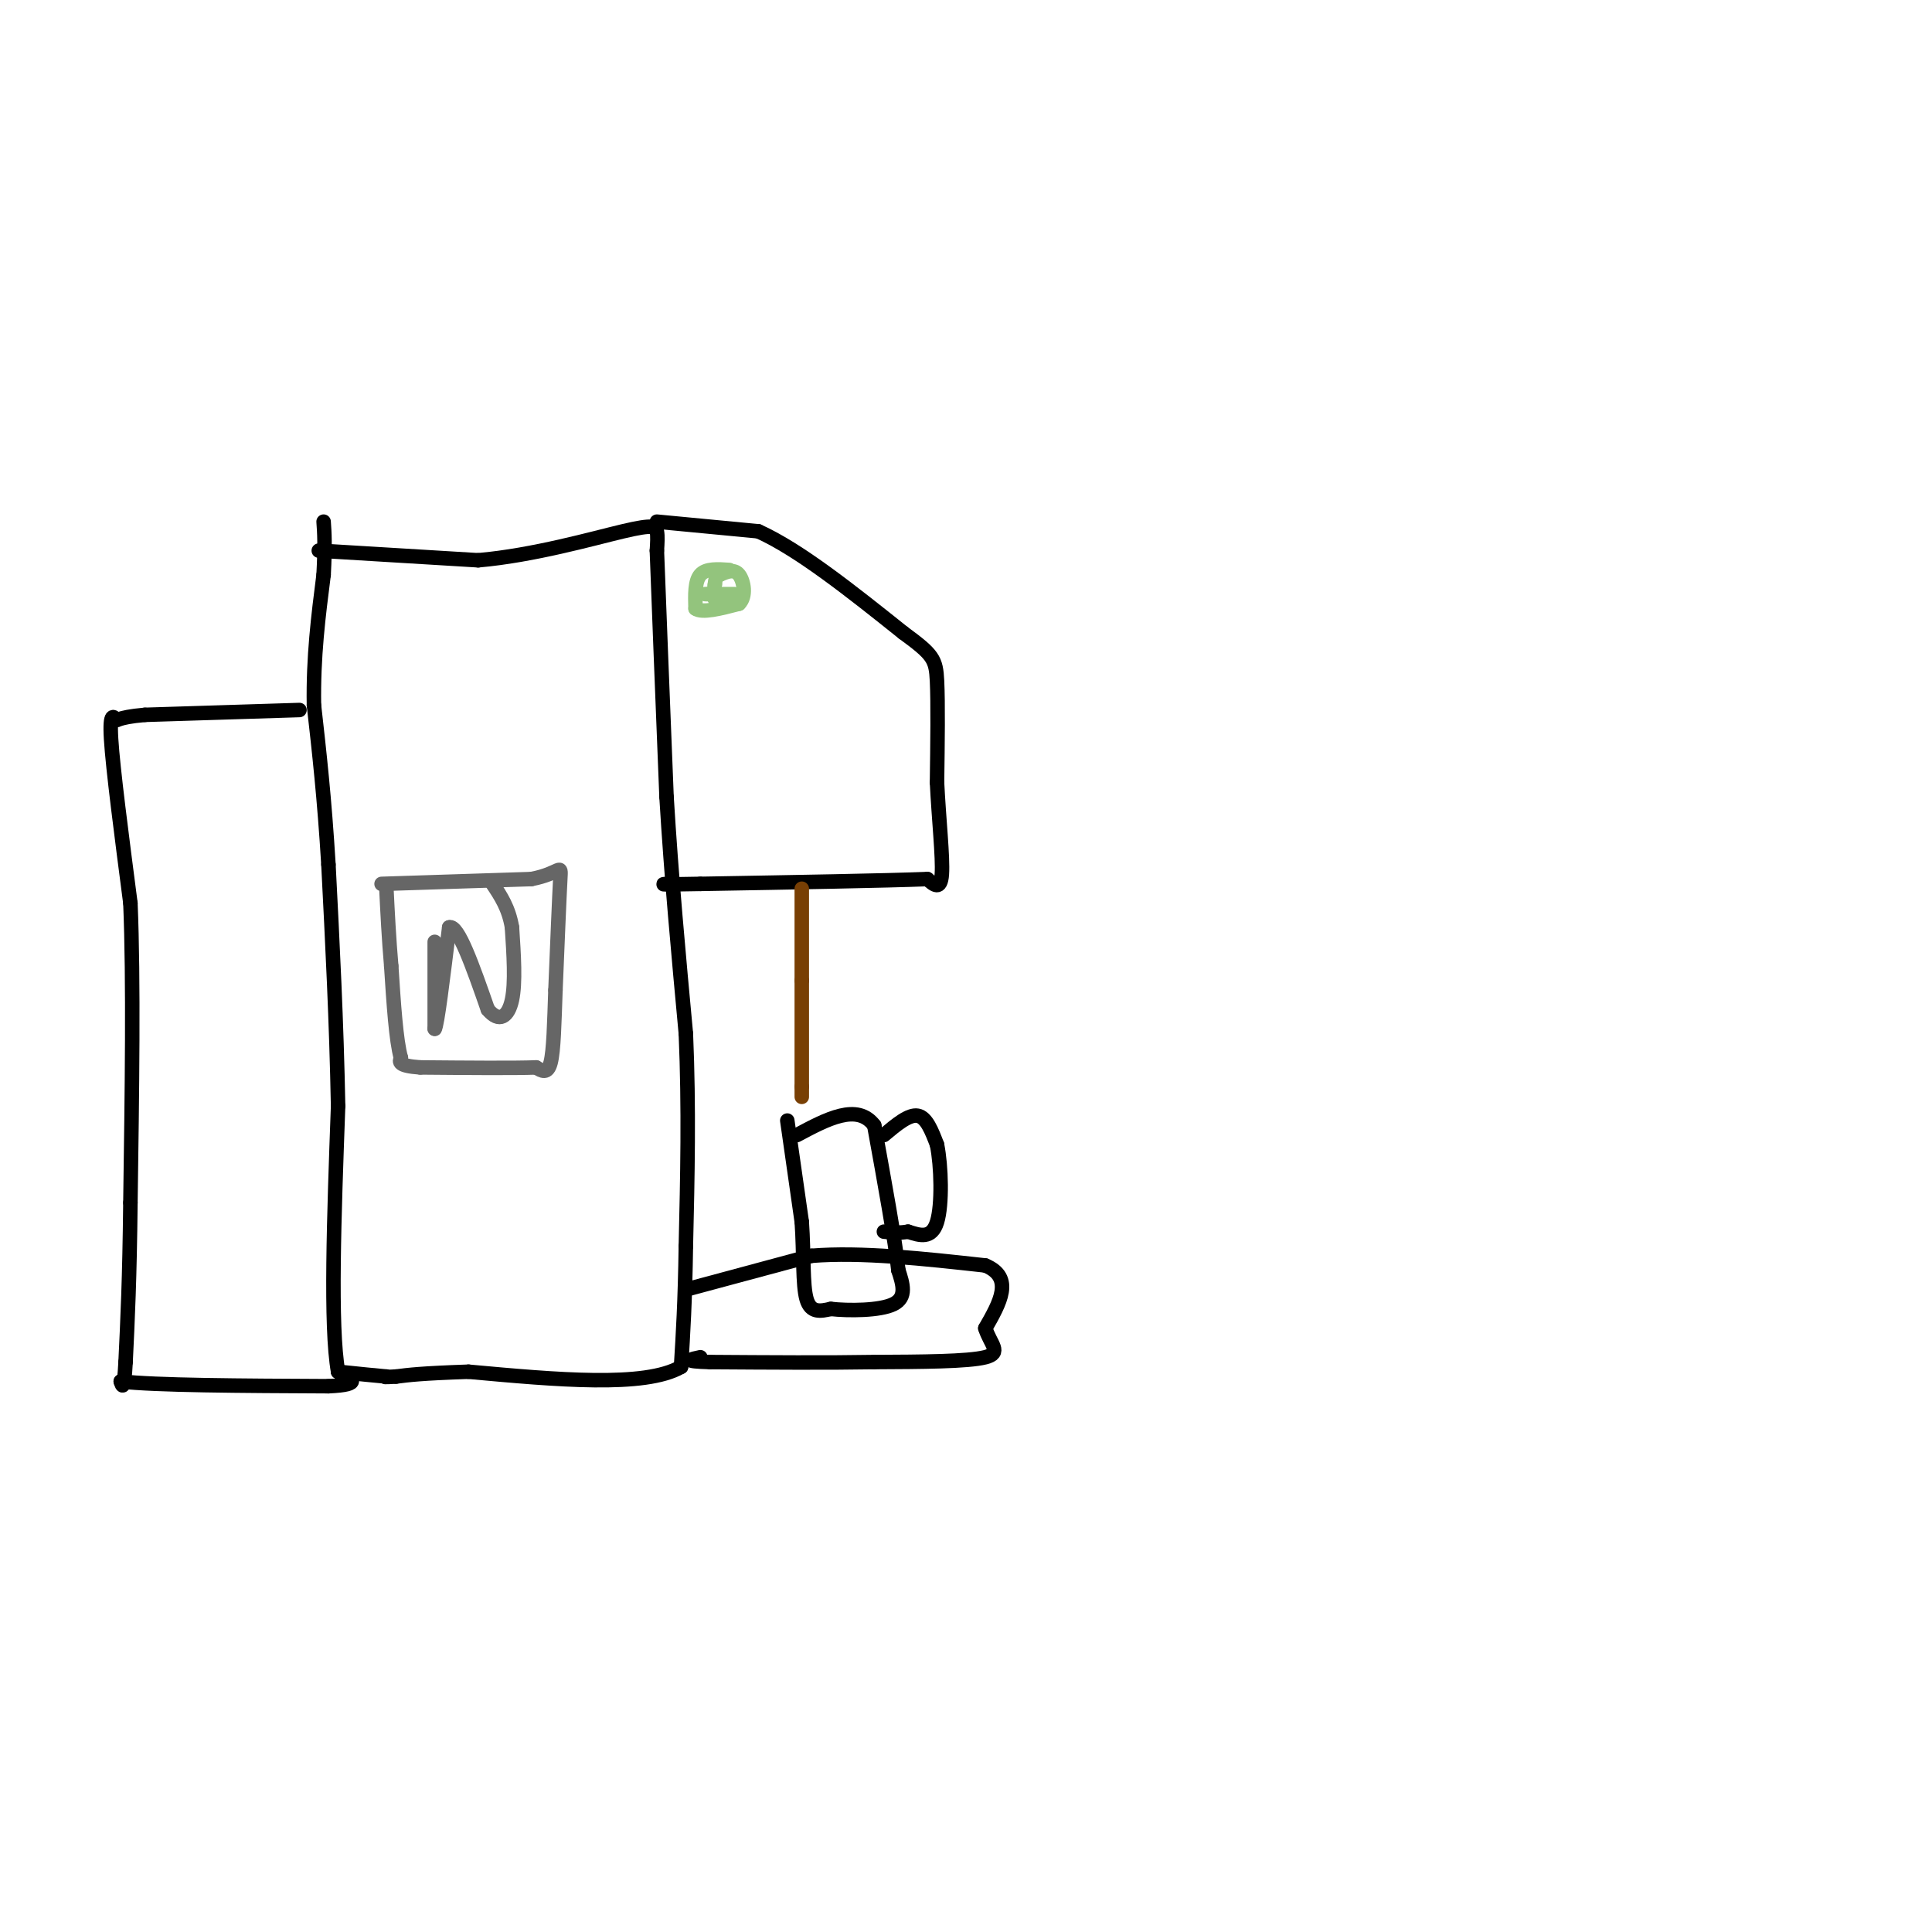 <svg viewBox='0 0 400 400' version='1.1' xmlns='http://www.w3.org/2000/svg' xmlns:xlink='http://www.w3.org/1999/xlink'><g fill='none' stroke='rgb(0,0,0)' stroke-width='3' stroke-linecap='round' stroke-linejoin='round'><path d='M66,114c0.000,0.000 33.000,2.000 33,2'/><path d='M99,116c11.476,-1.000 23.667,-4.500 30,-6c6.333,-1.500 6.810,-1.000 7,0c0.190,1.000 0.095,2.500 0,4'/><path d='M136,114c0.333,9.167 1.167,30.083 2,51'/><path d='M138,165c1.000,16.667 2.500,32.833 4,49'/><path d='M142,214c0.667,15.500 0.333,29.750 0,44'/><path d='M142,258c-0.167,11.500 -0.583,18.250 -1,25'/><path d='M141,283c-7.500,4.333 -25.750,2.667 -44,1'/><path d='M97,284c-9.833,0.333 -12.417,0.667 -15,1'/><path d='M82,285c-2.833,0.167 -2.417,0.083 -2,0'/><path d='M80,285c-2.000,-0.167 -6.000,-0.583 -10,-1'/><path d='M70,284c-1.667,-9.333 -0.833,-32.167 0,-55'/><path d='M70,229c-0.333,-17.500 -1.167,-33.750 -2,-50'/><path d='M68,179c-0.833,-13.833 -1.917,-23.417 -3,-33'/><path d='M65,146c-0.167,-10.000 0.917,-18.500 2,-27'/><path d='M67,119c0.333,-6.333 0.167,-8.667 0,-11'/><path d='M62,147c0.000,0.000 -32.000,1.000 -32,1'/><path d='M30,148c-6.202,0.548 -5.708,1.417 -6,1c-0.292,-0.417 -1.369,-2.119 -1,4c0.369,6.119 2.185,20.060 4,34'/><path d='M27,187c0.667,16.000 0.333,39.000 0,62'/><path d='M27,249c-0.167,15.833 -0.583,24.417 -1,33'/><path d='M26,282c-0.333,6.167 -0.667,5.083 -1,4'/><path d='M25,286c7.000,0.833 25.000,0.917 43,1'/><path d='M68,287c7.500,-0.333 4.750,-1.667 2,-3'/><path d='M136,108c0.000,0.000 21.000,2.000 21,2'/><path d='M157,110c8.500,3.833 19.250,12.417 30,21'/><path d='M187,131c6.222,4.556 6.778,5.444 7,10c0.222,4.556 0.111,12.778 0,21'/><path d='M194,162c0.356,7.444 1.244,15.556 1,19c-0.244,3.444 -1.622,2.222 -3,1'/><path d='M192,182c-8.333,0.333 -27.667,0.667 -47,1'/><path d='M145,183c-9.000,0.167 -8.000,0.083 -7,0'/><path d='M142,267c0.000,0.000 26.000,-7.000 26,-7'/><path d='M168,260c10.333,-0.833 23.167,0.583 36,2'/><path d='M204,262c6.000,2.500 3.000,7.750 0,13'/><path d='M204,275c1.022,3.311 3.578,5.089 0,6c-3.578,0.911 -13.289,0.956 -23,1'/><path d='M181,282c-9.500,0.167 -21.750,0.083 -34,0'/><path d='M147,282c-6.000,-0.167 -4.000,-0.583 -2,-1'/><path d='M163,232c0.000,0.000 3.000,21.000 3,21'/><path d='M166,253c0.467,6.733 0.133,13.067 1,16c0.867,2.933 2.933,2.467 5,2'/><path d='M172,271c3.622,0.400 10.178,0.400 13,-1c2.822,-1.400 1.911,-4.200 1,-7'/><path d='M186,263c-0.667,-6.167 -2.833,-18.083 -5,-30'/><path d='M181,233c-3.500,-4.667 -9.750,-1.333 -16,2'/><path d='M183,235c2.583,-2.167 5.167,-4.333 7,-4c1.833,0.333 2.917,3.167 4,6'/><path d='M194,237c0.889,4.400 1.111,12.400 0,16c-1.111,3.600 -3.556,2.800 -6,2'/><path d='M188,255c-1.833,0.333 -3.417,0.167 -5,0'/></g>
<g fill='none' stroke='rgb(120,63,4)' stroke-width='3' stroke-linecap='round' stroke-linejoin='round'><path d='M166,184c0.000,0.000 0.000,19.000 0,19'/><path d='M166,203c0.000,6.833 0.000,14.417 0,22'/><path d='M166,225c0.000,3.667 0.000,1.833 0,0'/></g>
<g fill='none' stroke='rgb(102,102,102)' stroke-width='3' stroke-linecap='round' stroke-linejoin='round'><path d='M90,195c0.000,0.000 0.000,18.000 0,18'/><path d='M90,213c0.500,-0.500 1.750,-10.750 3,-21'/><path d='M93,192c1.833,-0.667 4.917,8.167 8,17'/><path d='M101,209c2.356,2.867 4.244,1.533 5,-2c0.756,-3.533 0.378,-9.267 0,-15'/><path d='M106,192c-0.667,-4.000 -2.333,-6.500 -4,-9'/><path d='M79,183c0.000,0.000 31.000,-1.000 31,-1'/><path d='M110,182c6.200,-1.178 6.200,-3.622 6,0c-0.200,3.622 -0.600,13.311 -1,23'/><path d='M115,205c-0.244,6.867 -0.356,12.533 -1,15c-0.644,2.467 -1.822,1.733 -3,1'/><path d='M111,221c-4.500,0.167 -14.250,0.083 -24,0'/><path d='M87,221c-4.667,-0.333 -4.333,-1.167 -4,-2'/><path d='M83,219c-1.000,-3.500 -1.500,-11.250 -2,-19'/><path d='M81,200c-0.500,-5.833 -0.750,-10.917 -1,-16'/></g>
<g fill='none' stroke='rgb(147,196,125)' stroke-width='3' stroke-linecap='round' stroke-linejoin='round'><path d='M151,118c-2.417,-0.167 -4.833,-0.333 -6,1c-1.167,1.333 -1.083,4.167 -1,7'/><path d='M144,126c1.333,1.000 5.167,0.000 9,-1'/><path d='M153,125c1.578,-1.489 1.022,-4.711 0,-6c-1.022,-1.289 -2.511,-0.644 -4,0'/><path d='M149,119c-0.833,0.333 -0.917,1.167 -1,2'/><path d='M148,121c-0.167,0.833 -0.083,1.917 0,3'/><path d='M148,124c0.167,0.333 0.583,-0.333 1,-1'/><path d='M149,123c-0.644,-0.156 -2.756,-0.044 -3,0c-0.244,0.044 1.378,0.022 3,0'/><path d='M149,123c1.000,0.000 2.000,0.000 3,0'/></g>
</svg>